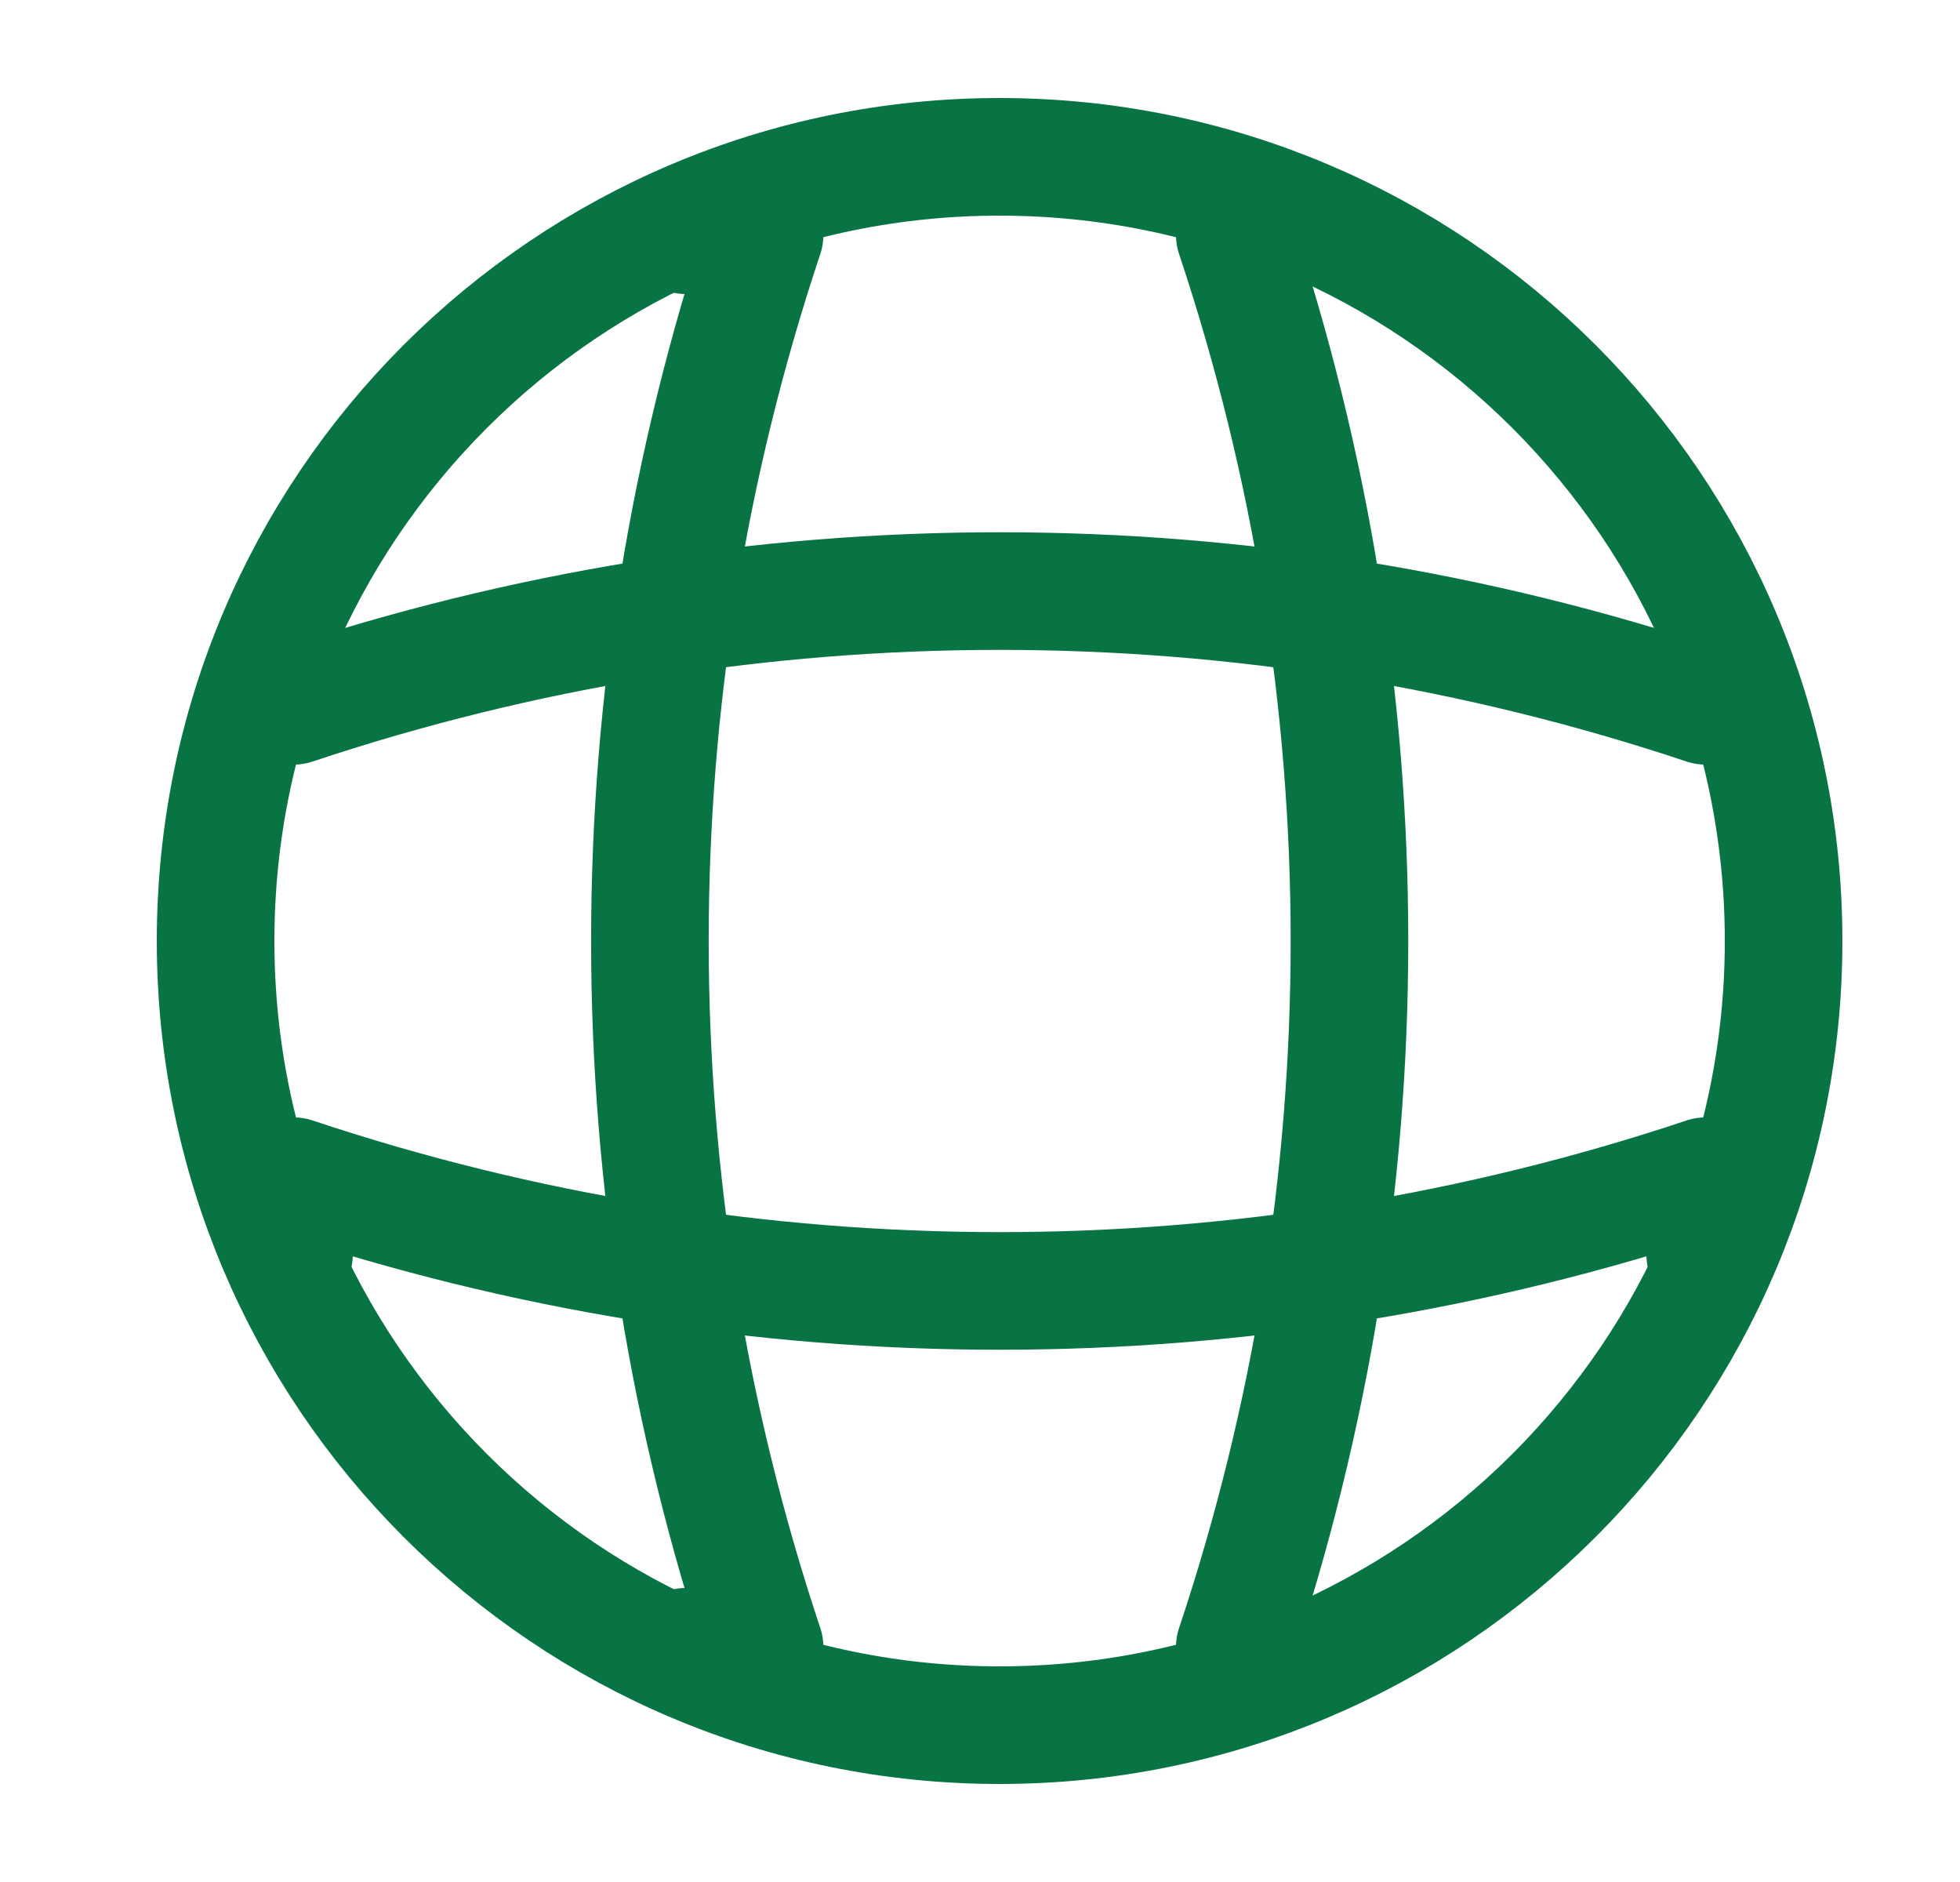 <svg width="25" height="24" viewBox="0 0 25 24" fill="none" xmlns="http://www.w3.org/2000/svg">
        <path d="M12.75 22C18.273 22 22.75 17.523 22.75 12C22.75 6.477 18.273 2 12.75 2C7.227 2 2.75 6.477 2.75 12C2.75 17.523 7.227 22 12.75 22Z" stroke="#097443" stroke-width="1.5" stroke-linecap="round" stroke-linejoin="round"/>
        <path d="M8.752 3H9.752C7.802 8.84 7.802 15.16 9.752 21H8.752" stroke="#097443" stroke-width="1.5" stroke-linecap="round" stroke-linejoin="round"/>
        <path d="M15.75 3C17.7 8.84 17.7 15.16 15.75 21" stroke="#097443" stroke-width="1.5" stroke-linecap="round" stroke-linejoin="round"/>
        <path d="M3.75 16V15C9.59 16.95 15.91 16.95 21.75 15V16" stroke="#097443" stroke-width="1.5" stroke-linecap="round" stroke-linejoin="round"/>
        <path d="M3.75 9C9.59 7.05 15.91 7.05 21.75 9" stroke="#097443" stroke-width="1.5" stroke-linecap="round" stroke-linejoin="round"/>
        </svg>
        